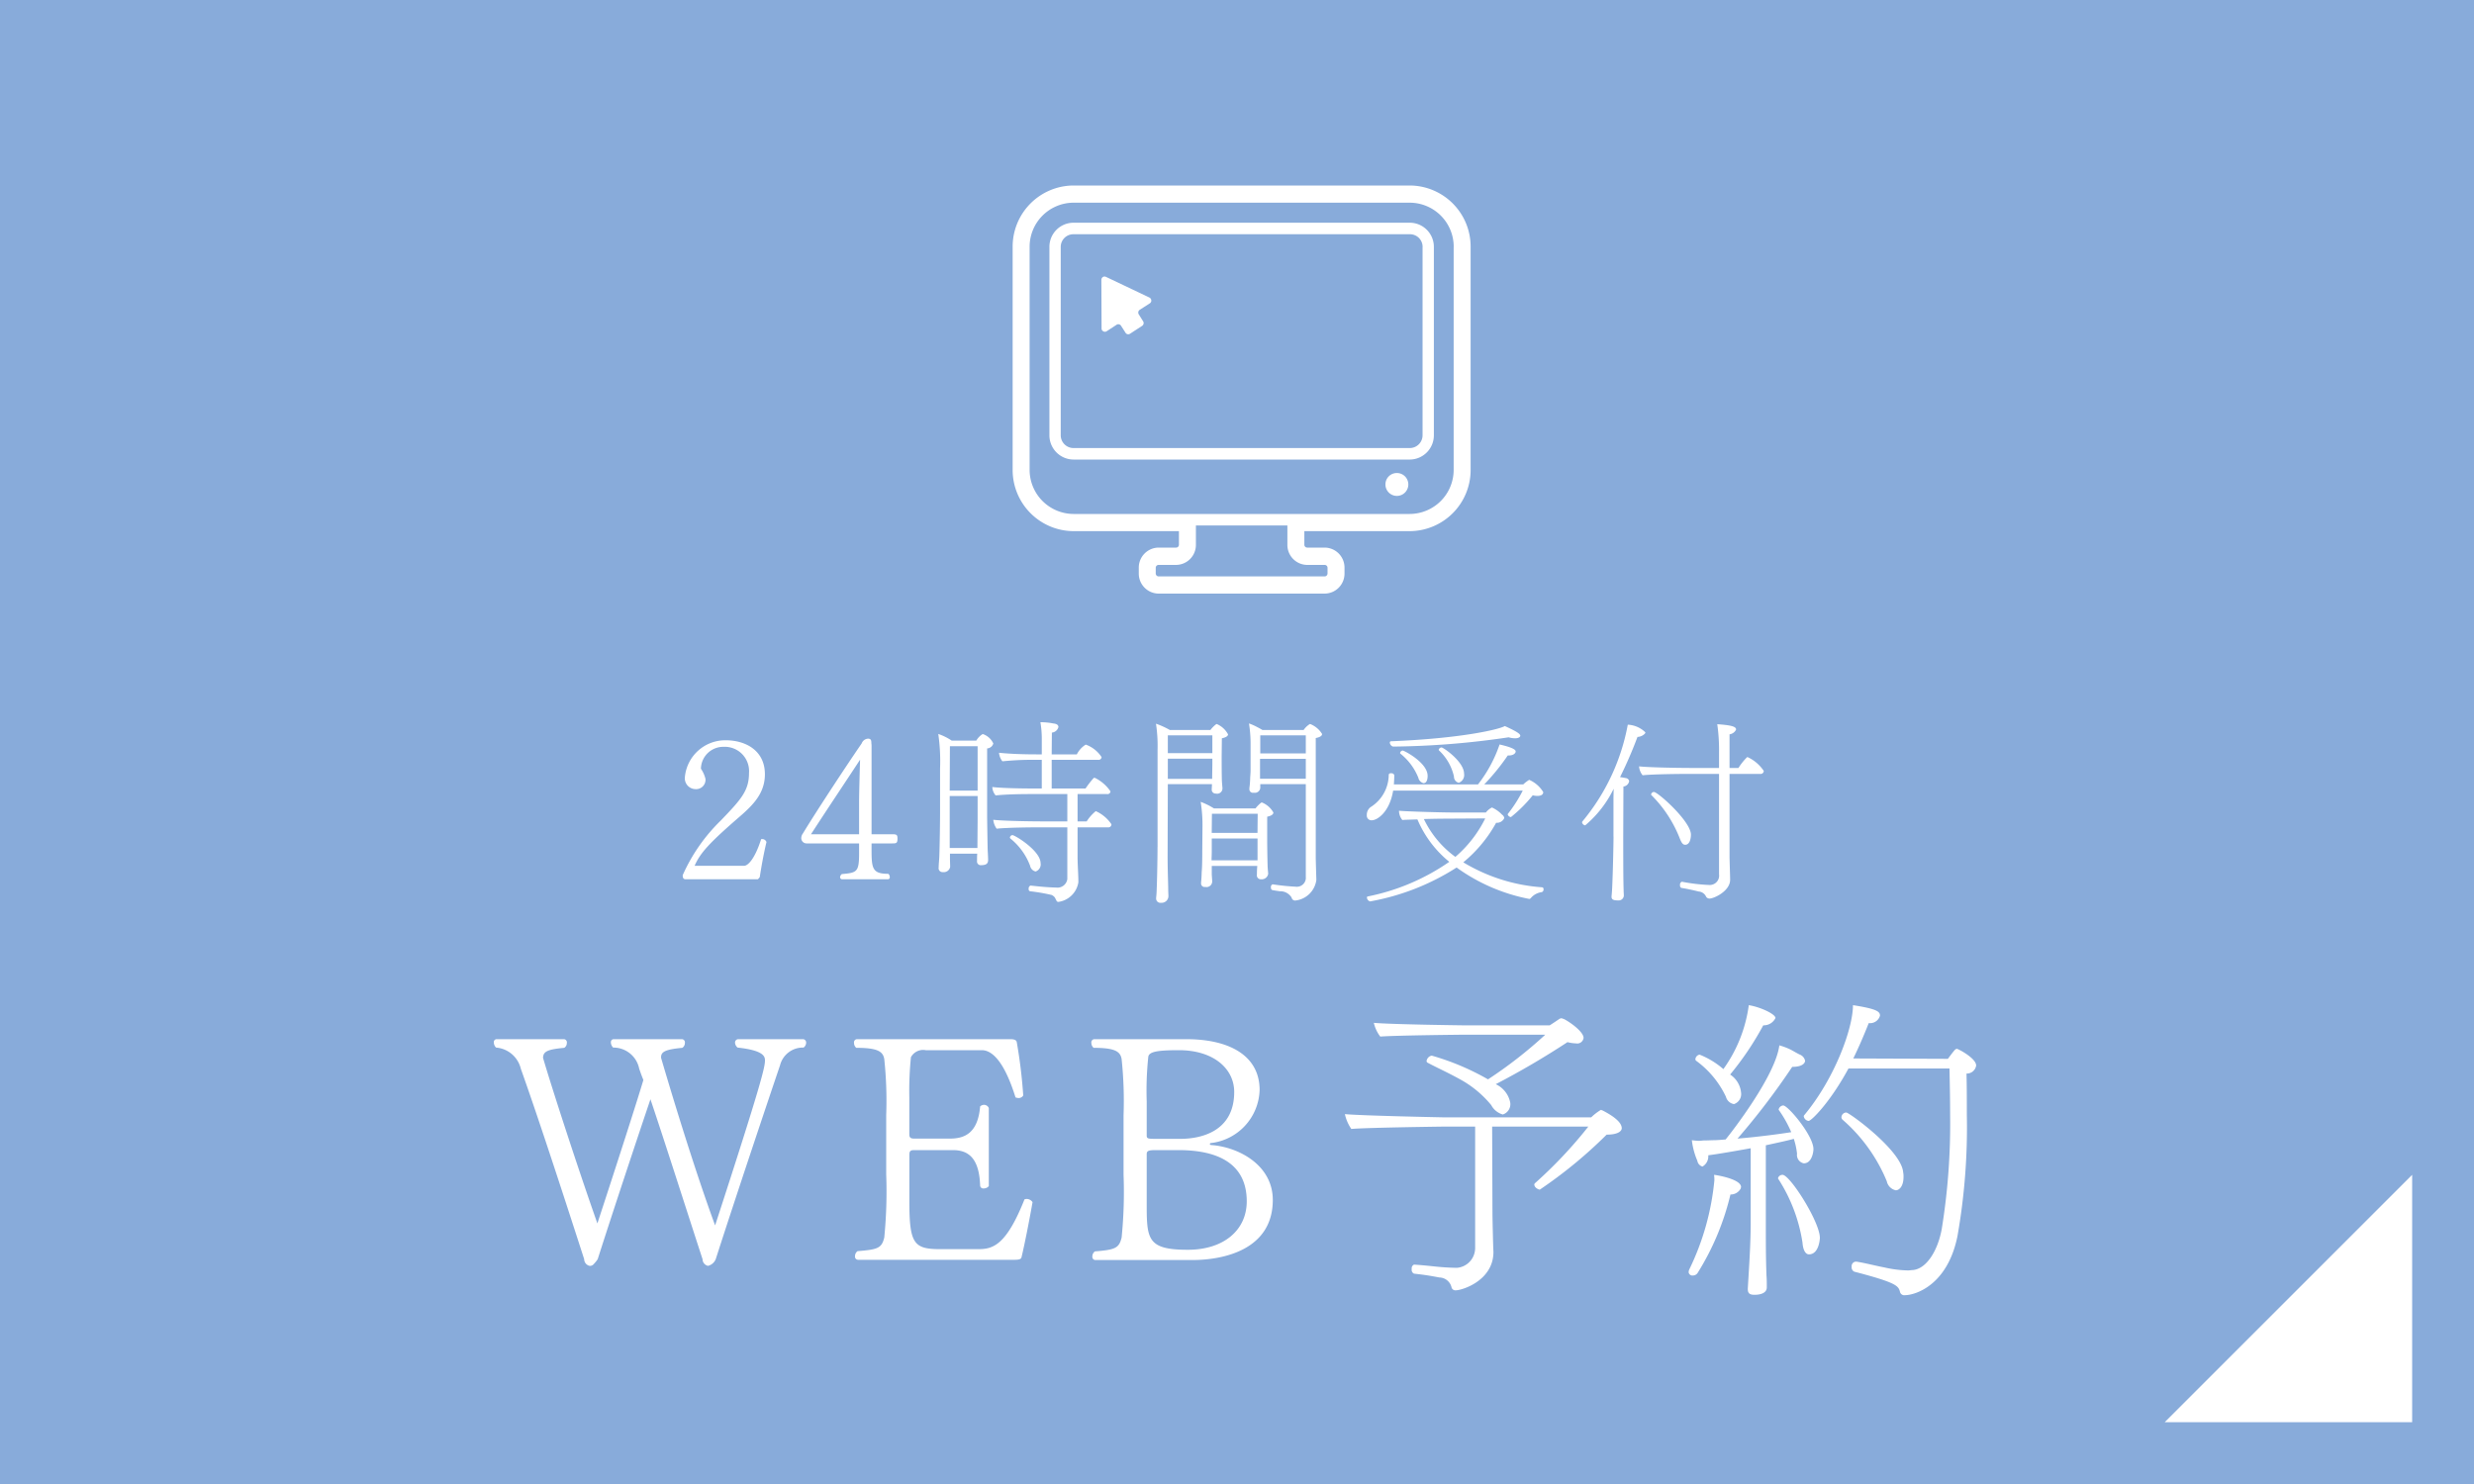<svg id="fix_web.svg" xmlns="http://www.w3.org/2000/svg" width="200" height="120" viewBox="0 0 200 120">
  <defs>
    <style>
      .cls-1 {
        fill: #88abda;
      }

      .cls-2 {
        fill: #fff;
      }

      .cls-2, .cls-3 {
        fill-rule: evenodd;
      }

      .cls-3 {
        fill: #f3b651;
        opacity: 0.01;
      }
    </style>
  </defs>
  <rect id="bg_" data-name="bg " class="cls-1" width="200" height="120"/>
  <path id="arw" class="cls-2" d="M711,2943v20H691Z" transform="translate(-516 -2848)"/>
  <g id="txt">
    <path id="_24時間受付" data-name="24時間受付" class="cls-2" d="M577.273,2919.1l0.145-.17c0.127-.81.288-1.76,0.544-2.84a0.365,0.365,0,0,0-.432-0.23c-0.5,1.57-1.057,2.15-1.377,2.15h-4c0.448-1.03,1.169-1.84,3.729-4.05,1.024-.9,1.953-1.84,1.953-3.35,0-1.93-1.569-2.75-3.169-2.75a3.28,3.28,0,0,0-3.3,2.98,0.875,0.875,0,0,0,.848.97,0.758,0.758,0,0,0,.817-0.83,2.556,2.556,0,0,0-.368-0.82,1.807,1.807,0,0,1,1.824-1.77,1.967,1.967,0,0,1,2.064,2.11c0,1.44-.64,2.14-2.272,3.84a14.192,14.192,0,0,0-3.089,4.43c0,0.25.08,0.33,0.24,0.33h5.841Zm10.513,0a0.154,0.154,0,0,0,.144-0.18,0.375,0.375,0,0,0-.112-0.26c-1.3,0-1.361-.43-1.361-1.98v-0.48h1.681c0.32,0,.416-0.02.416-0.39,0-.3-0.064-0.35-0.416-0.35h-1.681v-7.07a1.589,1.589,0,0,0-.016-0.29c0-.21-0.016-0.37-0.272-0.37a0.587,0.587,0,0,0-.512.39c-1.168,1.69-3.585,5.37-4.625,7.07l-0.128.21a0.63,0.63,0,0,0-.128.41,0.427,0.427,0,0,0,.432.39h4.241v0.83c0,1.5-.192,1.54-1.392,1.65a0.345,0.345,0,0,0-.144.24,0.169,0.169,0,0,0,.176.18h3.7Zm-2.337-3.64H581.56c1.3-2.01,2.961-4.49,3.969-6.03,0,0-.08,2.54-0.08,3.46v2.57Zm16.834,3.62a0.8,0.8,0,0,1-.9.69c-0.768-.02-1.3-0.08-2.064-0.16h-0.016a0.255,0.255,0,0,0-.144.27,0.161,0.161,0,0,0,.112.19,14.431,14.431,0,0,1,1.744.3,0.67,0.67,0,0,1,.256.2c0.048,0.08.08,0.16,0.128,0.24a0.161,0.161,0,0,0,.16.12,1.9,1.9,0,0,0,1.617-1.58v-0.11c0-.45-0.064-1.36-0.064-1.94v-2.4h2.464a0.239,0.239,0,0,0,.272-0.25,3,3,0,0,0-1.264-1.06,3.494,3.494,0,0,0-.736.83h-0.736v-2.21H605.5a0.233,0.233,0,0,0,.272-0.22,3.282,3.282,0,0,0-1.216-1.07,0.144,0.144,0,0,0-.08-0.02,0.078,0.078,0,0,0-.08.03,8.117,8.117,0,0,0-.64.83h-2.737v-2.32h3.761a0.233,0.233,0,0,0,.272-0.22,2.552,2.552,0,0,0-1.28-1.01,1.981,1.981,0,0,0-.72.79h-2.033l0.016-1.76a0.6,0.6,0,0,0,.528-0.45c0-.15-0.112-0.26-0.416-0.29a5.363,5.363,0,0,0-1.04-.1,7.951,7.951,0,0,1,.112,1.33V2909H599.77c-1.056,0-2.16-.04-3.009-0.13a1.326,1.326,0,0,0,.272.69c0.833-.08,1.553-0.12,2.321-0.12h0.864v2.32h-0.5c-1.5,0-2.833-.04-3.5-0.12a1.124,1.124,0,0,0,.272.68c0.833-.09,2.033-0.11,2.8-0.11h2.993v2.21h-1.841c-1.488,0-3.457-.05-4.145-0.13a1.507,1.507,0,0,0,.272.72c0.849-.09,2.673-0.11,3.457-0.11h2.257v4.18Zm-2.561-.61a0.6,0.6,0,0,0,.4-0.67c0-1.01-2.08-2.27-2.272-2.27a0.221,0.221,0,0,0-.208.19,0.137,0.137,0,0,0,.032.08,5.147,5.147,0,0,1,1.6,2.21A0.581,0.581,0,0,0,599.722,2918.47ZM595,2917.03c-0.016.18-.016,0.4-0.016,0.54v0.05a0.3,0.3,0,0,0,.336.34c0.464,0,.56-0.18.56-0.43,0-.04-0.016-0.53-0.032-0.71-0.016-.54-0.048-2.61-0.048-2.8v-5.5a0.549,0.549,0,0,0,.5-0.4,1.449,1.449,0,0,0-.784-0.74,0.573,0.573,0,0,0-.08-0.02,1.483,1.483,0,0,0-.512.53h-1.984a4.533,4.533,0,0,0-1.089-.54,15.337,15.337,0,0,1,.144,2.81v3.62c0,1.15-.048,3.35-0.064,3.55,0,0.1-.048.58-0.048,0.82a0.311,0.311,0,0,0,.336.37,0.524,0.524,0,0,0,.593-0.42v-0.05c0-.09-0.016-0.48-0.016-0.62v-0.4H595Zm0.032-5.1h-2.257l0.017-3.59h2.24v3.59Zm-2.257,4.64v-4.2h2.257v1.92c0,0.23-.016,1.83-0.016,2.28h-2.241Zm28.787,2.33a0.726,0.726,0,0,1-.816.8,18.345,18.345,0,0,1-1.857-.19h-0.016a0.233,0.233,0,0,0-.128.26,0.192,0.192,0,0,0,.1.2c0.192,0.04.416,0.07,0.624,0.1a1.06,1.06,0,0,1,.945.51,0.288,0.288,0,0,0,.288.24,1.922,1.922,0,0,0,1.712-1.66v-0.05c-0.016-.54-0.048-1.58-0.048-1.78v-9.65c0.4-.08.512-0.2,0.512-0.33a1.974,1.974,0,0,0-.928-0.79,0.143,0.143,0,0,0-.064-0.01,1.636,1.636,0,0,0-.5.48h-3.329q-0.192-.12-0.432-0.24a4.388,4.388,0,0,0-.656-0.29,10.507,10.507,0,0,1,.128,1.74v2.05c0,0.27-.032.52-0.032,0.64a7.275,7.275,0,0,1-.064.8v0.08a0.285,0.285,0,0,0,.352.29,0.44,0.44,0,0,0,.528-0.48v-0.21h3.681v7.49Zm-3.921-.88c-0.016.13-.032,0.45-0.032,0.71a0.316,0.316,0,0,0,.336.37,0.526,0.526,0,0,0,.576-0.44c0-.05-0.048-0.51-0.048-0.69-0.016-.54-0.032-1.68-0.032-1.87v-2.06c0.384-.08.5-0.21,0.5-0.34a1.871,1.871,0,0,0-.9-0.8,0.143,0.143,0,0,0-.064-0.01,2.463,2.463,0,0,0-.48.48h-3.361a5.689,5.689,0,0,0-1.072-.53,12.078,12.078,0,0,1,.144,2.14l-0.016,1.86c0,1.17-.032,1.5-0.048,1.71,0,0.1-.016.56-0.048,0.78v0.08a0.284,0.284,0,0,0,.336.31,0.459,0.459,0,0,0,.56-0.5c0-.09-0.032-0.43-0.032-0.57v-0.63h3.681Zm-8.066-1.55c0,1.15-.048,3.14-0.064,3.34,0,0.1-.016.55-0.048,0.77v0.07a0.342,0.342,0,0,0,.4.35,0.544,0.544,0,0,0,.593-0.53c0-.1-0.017-0.41-0.017-0.56,0-.45-0.048-1.46-0.048-2.69l0.017-5.81h3.568c0,0.13-.016.26-0.016,0.39a0.316,0.316,0,0,0,.336.37,0.428,0.428,0,0,0,.528-0.44c0-.05-0.048-0.51-0.048-0.68-0.016-.55-0.016-1.7-0.016-1.89l0.016-1.46c0.385-.08.5-0.21,0.5-0.32a1.856,1.856,0,0,0-.881-0.82,0.143,0.143,0,0,0-.064-0.01,2.463,2.463,0,0,0-.48.48h-3.28a6.523,6.523,0,0,0-1.121-.51,11.916,11.916,0,0,1,.128,2.12v7.83Zm11.987-7.55h-3.681v-1.46h3.681v1.46Zm0,2.05h-3.7v-1.61h3.7v1.61Zm-7.554-2.07h-3.6v-1.44h3.6v1.44Zm0,0.85c0,0.21-.016.93-0.016,1.23h-3.584v-1.63h3.6v0.4Zm3.649,5.6h-3.7l0.016-1.55h3.7Zm0,2.22h-3.713c0-.2.016-0.44,0.016-0.76v-1.01h3.7v1.77Zm20.3-9.95a1.9,1.9,0,0,0,.528.08c0.272,0,.416-0.1.416-0.21,0-.14-0.256-0.33-1.248-0.78-0.529.3-3.681,1.01-9.186,1.23a0.1,0.1,0,0,0-.112.11,0.363,0.363,0,0,0,.256.32A67.221,67.221,0,0,0,637.963,2907.62Zm-4.033,3.68a0.665,0.665,0,0,0,.432-0.74c0-.96-1.664-2.12-1.824-2.12a0.249,0.249,0,0,0-.225.19,0.111,0.111,0,0,0,.032.06,4.1,4.1,0,0,1,1.2,2.1A0.512,0.512,0,0,0,633.93,2911.3Zm4.225,2.77a11.531,11.531,0,0,0,1.76-1.76,1.67,1.67,0,0,0,.368.05c0.128,0,.48-0.02.48-0.31a2.489,2.489,0,0,0-1.136-.99,2.947,2.947,0,0,0-.48.37h-3.153a18.1,18.1,0,0,0,1.9-2.34h0.064c0.448,0,.576-0.22.576-0.32s-0.08-.29-1.3-0.57a11.051,11.051,0,0,1-1.745,3.23h-6.8c0.016-.27.032-0.51,0.032-0.75a0.23,0.23,0,0,0-.256-0.15,0.163,0.163,0,0,0-.192.1,3.11,3.11,0,0,1-1.473,2.64,0.772,0.772,0,0,0-.3.64,0.377,0.377,0,0,0,.4.42c0.448,0,1.441-.66,1.729-2.4H639.1a11.212,11.212,0,0,1-1.2,1.88,0.075,0.075,0,0,0-.016.05,0.309,0.309,0,0,0,.256.21h0.016Zm-7.074-2.74c0.32,0,.336-0.46.336-0.59,0-1.07-1.9-2.05-2.016-2.05a0.245,0.245,0,0,0-.208.18,0.08,0.08,0,0,0,.032.08,4.738,4.738,0,0,1,1.44,1.94A0.575,0.575,0,0,0,631.081,2911.33Zm5.553,1.97H636.6a1.429,1.429,0,0,0-.48.4H633.45c-0.912,0-3.681-.08-4.353-0.14v0.03a1.191,1.191,0,0,0,.272.72c0.08-.02.608-0.03,1.216-0.05a8.866,8.866,0,0,0,2.577,3.43,17.588,17.588,0,0,1-6.594,2.8,0.077,0.077,0,0,0-.064.09,0.347,0.347,0,0,0,.256.31,19.215,19.215,0,0,0,6.994-2.74,14.789,14.789,0,0,0,5.873,2.54,0.1,0.1,0,0,0,.08-0.03,0.3,0.3,0,0,0,.08-0.08,1.394,1.394,0,0,1,.848-0.44,0.214,0.214,0,0,0,.144-0.23,0.137,0.137,0,0,0-.1-0.16,14.242,14.242,0,0,1-6.385-2.02,11.014,11.014,0,0,0,2.656-3.2,0.646,0.646,0,0,0,.657-0.38,0.4,0.4,0,0,0-.176-0.27,2.573,2.573,0,0,0-.769-0.56Zm-0.56.88a9.822,9.822,0,0,1-2.416,3.11,8.113,8.113,0,0,1-2.545-3.06c0.656-.02,1.328-0.03,1.569-0.03Zm18.9,4.51a0.758,0.758,0,0,1-.816.87,14.413,14.413,0,0,1-2.176-.26h-0.016a0.257,0.257,0,0,0-.144.29,0.193,0.193,0,0,0,.112.21c0.368,0.05,1.088.21,1.392,0.29a0.714,0.714,0,0,1,.608.43,0.325,0.325,0,0,0,.272.14c0.352,0,1.665-.6,1.665-1.52v-0.03c0-.24-0.048-1.6-0.048-1.84v-6.69h2.48a0.251,0.251,0,0,0,.288-0.24,3.162,3.162,0,0,0-1.312-1.12,0.12,0.12,0,0,0-.08.05,4.892,4.892,0,0,0-.656.83h-0.72v-2.72a0.693,0.693,0,0,0,.528-0.38v-0.02c0-.27-0.592-0.35-1.521-0.42a14.712,14.712,0,0,1,.144,2.28v1.26h-2.032c-1.488,0-3.761-.05-4.433-0.13a1.285,1.285,0,0,0,.288.72c0.848-.09,2.945-0.11,3.729-0.11h2.448v8.11Zm-2.736-2.38c0.384,0,.464-0.54.464-0.82,0-1.07-2.673-3.45-2.993-3.45a0.239,0.239,0,0,0-.224.19,0.064,0.064,0,0,0,.016.06,10.152,10.152,0,0,1,2.257,3.4C651.914,2916.1,652.01,2916.31,652.234,2916.31Zm-5.793-.66c0,0.45-.048,2.92-0.112,4.18-0.016.37-.048,0.64-0.048,0.64v0.05c0,0.25.208,0.29,0.56,0.29a0.411,0.411,0,0,0,.432-0.37c0-.19-0.016-0.29-0.016-0.45-0.016-.56-0.032-1.26-0.032-4.34l0.016-4.05a0.52,0.52,0,0,0,.464-0.44,0.307,0.307,0,0,0-.256-0.24c-0.112-.02-0.256-0.05-0.48-0.08a34.221,34.221,0,0,0,1.408-3.25,0.869,0.869,0,0,0,.56-0.23,0.194,0.194,0,0,0,.08-0.14,2.175,2.175,0,0,0-1.424-.62,17.053,17.053,0,0,1-3.665,7.82,0.138,0.138,0,0,0-.032.07,0.3,0.3,0,0,0,.256.25,8.989,8.989,0,0,0,2.3-2.96l-0.016.72v3.15Z" transform="translate(-516 -2848)"/>
    <path id="WEB予約" class="cls-2" d="M575.682,2932.03a0.268,0.268,0,0,0-.26.29,0.545,0.545,0,0,0,.208.39c2.132,0.23,2.21.73,2.21,1.04,0,0.52-.234,1.69-4.03,13.34-1.768-4.81-3.692-11.24-4.368-13.55v-0.05c0-.44.338-0.63,1.716-0.76a0.455,0.455,0,0,0,.208-0.39,0.258,0.258,0,0,0-.234-0.31h-5.538a0.237,0.237,0,0,0-.209.26,0.605,0.605,0,0,0,.183.42,2.123,2.123,0,0,1,2.106,1.71c0.1,0.29.208,0.6,0.338,0.91-0.494,1.67-2.158,6.84-3.719,11.6-1.664-4.73-3.718-11.08-4.394-13.39,0.026-.49.286-0.68,1.716-0.81a0.455,0.455,0,0,0,.208-0.39,0.258,0.258,0,0,0-.234-0.31h-5.46a0.236,0.236,0,0,0-.208.26,0.6,0.6,0,0,0,.182.42,2.235,2.235,0,0,1,2,1.71c1.248,3.49,3.2,9.44,5.122,15.4a0.558,0.558,0,0,0,.442.54,0.392,0.392,0,0,0,.338-0.15,2.61,2.61,0,0,0,.313-0.39c1.274-3.98,3.068-9.39,4.264-12.93,1.118,3.31,2.678,8.22,4.212,12.93a0.558,0.558,0,0,0,.442.54,0.908,0.908,0,0,0,.624-0.54c1.69-5.26,4.29-13,5.2-15.68a1.9,1.9,0,0,1,1.9-1.43,0.492,0.492,0,0,0,.208-0.39,0.268,0.268,0,0,0-.26-0.29h-5.226Zm22.334,17.84c0.442,0,.546-0.08.572-0.24,0.208-.85.6-2.8,0.884-4.42a0.584,0.584,0,0,0-.52-0.26,1,1,0,0,1-.13.03c-1.508,3.8-2.6,4.03-3.77,4.03h-3.017c-2.158,0-2.522-.42-2.522-3.87v-3.72c0-.31.052-0.42,0.39-0.42h3.12c1.2,0,2.133.57,2.211,2.86a0.25,0.25,0,0,0,.286.24,0.525,0.525,0,0,0,.416-0.19v-6.31a0.42,0.42,0,0,0-.39-0.26,0.47,0.47,0,0,0-.312.13c-0.182,2.18-1.274,2.6-2.445,2.6H589.9c-0.338,0-.39-0.13-0.39-0.37v-2.96a27.107,27.107,0,0,1,.13-3.25,1.122,1.122,0,0,1,1.2-.57h4.525c1.352,0,2.262,2.31,2.73,3.82a0.979,0.979,0,0,0,.234.05,0.425,0.425,0,0,0,.39-0.21,40.633,40.633,0,0,0-.52-4.29c-0.026-.21-0.234-0.26-0.546-0.26H585.275a0.258,0.258,0,0,0-.234.31,0.5,0.5,0,0,0,.182.39c1.716,0,2.158.29,2.262,0.91a31.939,31.939,0,0,1,.156,4.53v4.78a37.984,37.984,0,0,1-.156,5.12c-0.208.86-.52,0.97-2.158,1.1a0.5,0.5,0,0,0-.208.41,0.254,0.254,0,0,0,.26.29h12.637Zm14.351,0.02c2.549,0,6.527-.83,6.527-4.86,0-2.83-2.782-4.29-4.993-4.44a0.133,0.133,0,0,1-.1-0.08,0.09,0.09,0,0,1,.1-0.08,4.453,4.453,0,0,0,3.927-4.29c0-2.78-2.444-4.11-5.929-4.11h-7.436a0.258,0.258,0,0,0-.234.31,0.5,0.5,0,0,0,.182.39c1.716,0,2.158.29,2.262,0.91a32.39,32.39,0,0,1,.156,4.55V2943a36.832,36.832,0,0,1-.156,5.07c-0.208.86-.52,0.99-2.158,1.12a0.5,0.5,0,0,0-.208.42,0.251,0.251,0,0,0,.26.28h7.8Zm-2.808-9.8c-0.754,0-.858,0-0.858-0.28v-2.73a26.017,26.017,0,0,1,.13-3.64c0.078-.39.7-0.52,2.47-0.52,2.809,0,4.473,1.5,4.473,3.38,0,3.3-2.861,3.79-4.343,3.79h-1.872Zm1.69,0.91c2.159,0,5.539.47,5.539,4.14,0,2.34-1.872,3.92-4.758,3.92-3.329,0-3.329-.88-3.329-3.85v-3.87c0-.26.1-0.34,0.728-0.34h1.82Zm31.071-10.63a0.176,0.176,0,0,0-.1-0.03,0.473,0.473,0,0,0-.156.05c-0.182.13-.624,0.42-0.78,0.52h-7.072s-5.695-.07-7.151-0.2a2.925,2.925,0,0,0,.52,1.11c1.3-.1,6.579-0.15,6.579-0.15h6.76a35.6,35.6,0,0,1-4.628,3.61,20.307,20.307,0,0,0-4.551-1.92,0.517,0.517,0,0,0-.416.44,0.15,0.15,0,0,0,.078.13c0.728,0.39,1.665.81,2.6,1.33a8.576,8.576,0,0,1,2.548,2.1,1.53,1.53,0,0,0,.936.76,0.871,0.871,0,0,0,.6-0.97,2.09,2.09,0,0,0-1.17-1.48,66.062,66.062,0,0,0,5.8-3.4,3.037,3.037,0,0,0,.676.1,0.518,0.518,0,0,0,.624-0.44c0-.52-1.17-1.33-1.612-1.54Zm-7.072,18.64a1.6,1.6,0,0,1-1.482,1.51c-1.509-.03-1.925-0.16-3.433-0.26h-0.026a0.333,0.333,0,0,0-.182.36,0.34,0.34,0,0,0,.182.37c0.884,0.1,1.2.15,2.055,0.31a1.031,1.031,0,0,1,.988.83,0.33,0.33,0,0,0,.312.21c0.572,0,3.068-.81,3.068-3.1v-0.05c-0.026-.36-0.078-2.75-0.078-3.12l-0.026-6.97H644.4a35.826,35.826,0,0,1-4.316,4.58,0.229,0.229,0,0,0-.052.1,0.392,0.392,0,0,0,.13.26,0.691,0.691,0,0,0,.312.16,37.015,37.015,0,0,0,5.408-4.45c0.962,0,1.222-.31,1.222-0.52,0-.7-1.456-1.37-1.534-1.43l-0.078-.02a0.088,0.088,0,0,0-.078-0.03,4.373,4.373,0,0,0-.78.6H632.622s-6.579-.13-7.9-0.26a3.362,3.362,0,0,0,.52,1.2c1.2-.11,7.359-0.19,7.359-0.19h2.652v9.91Zm38.35-14.61c0.026,1.25.052,2.49,0.052,3.74a53.236,53.236,0,0,1-.676,9.23c-0.312,1.74-1.222,3.23-2.34,3.33-0.13,0-.26.03-0.39,0.03a9.251,9.251,0,0,1-1.9-.24c-0.78-.15-1.56-0.36-2.262-0.47h-0.078a0.366,0.366,0,0,0-.312.42,0.373,0.373,0,0,0,.208.39c3.38,0.88,3.562,1.14,3.692,1.61a0.354,0.354,0,0,0,.416.29c0.78,0,3.432-.76,4.238-4.79a50.772,50.772,0,0,0,.754-9.82c0-1.15,0-2.24-.026-3.31a0.76,0.76,0,0,0,.78-0.65c0-.59-1.456-1.35-1.56-1.35a0.308,0.308,0,0,0-.156.08c-0.208.23-.468,0.6-0.572,0.73l-7.644-.03c0.442-.91.858-1.87,1.248-2.86a0.832,0.832,0,0,0,.91-0.6c0-.31-0.182-0.54-2.184-0.85,0,1.89-1.482,5.95-3.952,8.91a0.111,0.111,0,0,0-.026.08,0.444,0.444,0,0,0,.39.37c0.234,0,1.768-1.54,3.224-4.24H673.6Zm-3.744,8.4c-0.13-1.77-4.368-4.84-4.6-4.84a0.4,0.4,0,0,0-.39.39,0.276,0.276,0,0,0,.078.18,13.306,13.306,0,0,1,3.588,4.99,0.941,0.941,0,0,0,.728.73c0.234,0,.624-0.26.624-1.09A1.679,1.679,0,0,0,669.854,2942.8Zm-11.311-11.89a1.055,1.055,0,0,0,.988-0.59c0-.32-1.222-0.89-2.158-1.04a11.408,11.408,0,0,1-2.054,5.17,6.7,6.7,0,0,0-1.924-1.17,0.416,0.416,0,0,0-.338.36,0.172,0.172,0,0,0,.052.13,7.61,7.61,0,0,1,2.418,2.92,0.8,0.8,0,0,0,.65.59,0.853,0.853,0,0,0,.572-0.93,1.971,1.971,0,0,0-.884-1.46A24.132,24.132,0,0,0,658.543,2930.91Zm4.577,17.19c0-1.3-2.418-5.1-3.017-5.1a0.374,0.374,0,0,0-.364.26,0.09,0.09,0,0,0,.026.08,13.145,13.145,0,0,1,1.951,5.15c0.052,0.68.286,0.94,0.52,0.94C663.068,2949.43,663.12,2948.13,663.12,2948.1Zm-5.591-1.32c0,1.79-.13,3.61-0.234,5.4v0.08c0,0.39.26,0.44,0.546,0.44,0.13,0,.988,0,0.988-0.6,0-.31,0-0.7-0.026-0.96-0.052-1.53-.052-2.39-0.052-4.36v-6.17c0.962-.21,1.8-0.39,2.262-0.52a6.031,6.031,0,0,1,.261,1.2,0.689,0.689,0,0,0,.546.78c0.65,0,.78-0.91.78-1.15,0-1.09-2.054-3.53-2.445-3.53a0.417,0.417,0,0,0-.364.31,0.1,0.1,0,0,0,.026.08,9.563,9.563,0,0,1,.988,1.77c-0.936.15-2.756,0.39-4.342,0.52a58.194,58.194,0,0,0,4.42-5.8c0.833,0,1.041-.31,1.041-0.5a0.694,0.694,0,0,0-.416-0.49c-0.286-.13-0.52-0.29-0.781-0.42a5.356,5.356,0,0,0-.884-0.33c-0.312,2.47-3.874,7.04-4.342,7.61-0.364.03-.728,0.06-1.014,0.06-0.13,0-.416.02-0.728,0.02-0.13,0-.26.03-0.416,0.03a5.519,5.519,0,0,1-.572-0.05,5.932,5.932,0,0,0,.442,1.66,0.579,0.579,0,0,0,.416.47,0.95,0.95,0,0,0,.468-0.91c0.832-.11,2.158-0.34,3.432-0.57v5.93Zm-1.638-2.19a0.918,0.918,0,0,0,.832-0.49,0.6,0.6,0,0,1,.026-0.11c0-.67-2.106-0.99-2.184-0.99a2.792,2.792,0,0,1,.026.45,20.956,20.956,0,0,1-2.028,7.2,0.623,0.623,0,0,0-.052.21,0.3,0.3,0,0,0,.338.28,0.453,0.453,0,0,0,.39-0.21A21.18,21.18,0,0,0,655.891,2944.59Z" transform="translate(-516 -2848)"/>
    <g id="icn">
      <path id="長方形_814" data-name="長方形 814" class="cls-3" d="M591,2854h50v50H591v-50Zm0,0h50v50H591v-50Z" transform="translate(-516 -2848)"/>
      <path id="シェイプ_836" data-name="シェイプ 836" class="cls-2" d="M629.981,2890.95h-8.536v1.1a0.23,0.23,0,0,0,.228.23h1.418a1.616,1.616,0,0,1,1.6,1.63v0.46a1.616,1.616,0,0,1-1.6,1.63H609.66a1.617,1.617,0,0,1-1.6-1.63v-0.46a1.617,1.617,0,0,1,1.6-1.63h1.417a0.228,0.228,0,0,0,.229-0.23v-1.1H602.77a4.947,4.947,0,0,1-4.907-4.98v-18a4.945,4.945,0,0,1,4.907-4.97h27.211a4.944,4.944,0,0,1,4.906,4.97v18A4.947,4.947,0,0,1,629.981,2890.95Zm-18.9,2.73H609.66a0.229,0.229,0,0,0-.229.23v0.46a0.238,0.238,0,0,0,.229.24h13.431a0.239,0.239,0,0,0,.228-0.24v-0.46a0.23,0.23,0,0,0-.228-0.23h-1.418a1.616,1.616,0,0,1-1.6-1.63v-1.56h-7.395v1.56A1.617,1.617,0,0,1,611.077,2893.68Zm22.438-25.71a3.564,3.564,0,0,0-3.534-3.58H602.77a3.564,3.564,0,0,0-3.535,3.58v18a3.567,3.567,0,0,0,3.535,3.59h27.211a3.566,3.566,0,0,0,3.534-3.59v-18Zm-3.534,17.19H602.77a1.958,1.958,0,0,1-1.934-1.97v-15.22a1.949,1.949,0,0,1,1.934-1.96h27.211a1.95,1.95,0,0,1,1.934,1.96v15.22A1.959,1.959,0,0,1,629.981,2885.16Zm1.02-17.19a1.025,1.025,0,0,0-1.02-1.03H602.77a1.025,1.025,0,0,0-1.02,1.03v15.22a1.034,1.034,0,0,0,1.02,1.04h27.211a1.034,1.034,0,0,0,1.02-1.04v-15.22Zm-22.865,5.08a0.273,0.273,0,0,0-.081.37l0.351,0.56a0.27,0.27,0,0,1-.08.37l-0.983.64a0.259,0.259,0,0,1-.364-0.09l-0.352-.55a0.259,0.259,0,0,0-.364-0.09l-0.81.53a0.258,0.258,0,0,1-.268,0,0.246,0.246,0,0,1-.137-0.23l-0.017-3.93a0.285,0.285,0,0,1,.122-0.23,0.256,0.256,0,0,1,.254-0.01l3.51,1.67a0.279,0.279,0,0,1,.151.23,0.256,0.256,0,0,1-.122.24Zm20.775,13.2a0.925,0.925,0,1,1-.915.93A0.918,0.918,0,0,1,628.911,2886.25Z" transform="translate(-516 -2848)"/>
    </g>
  </g>
</svg>
